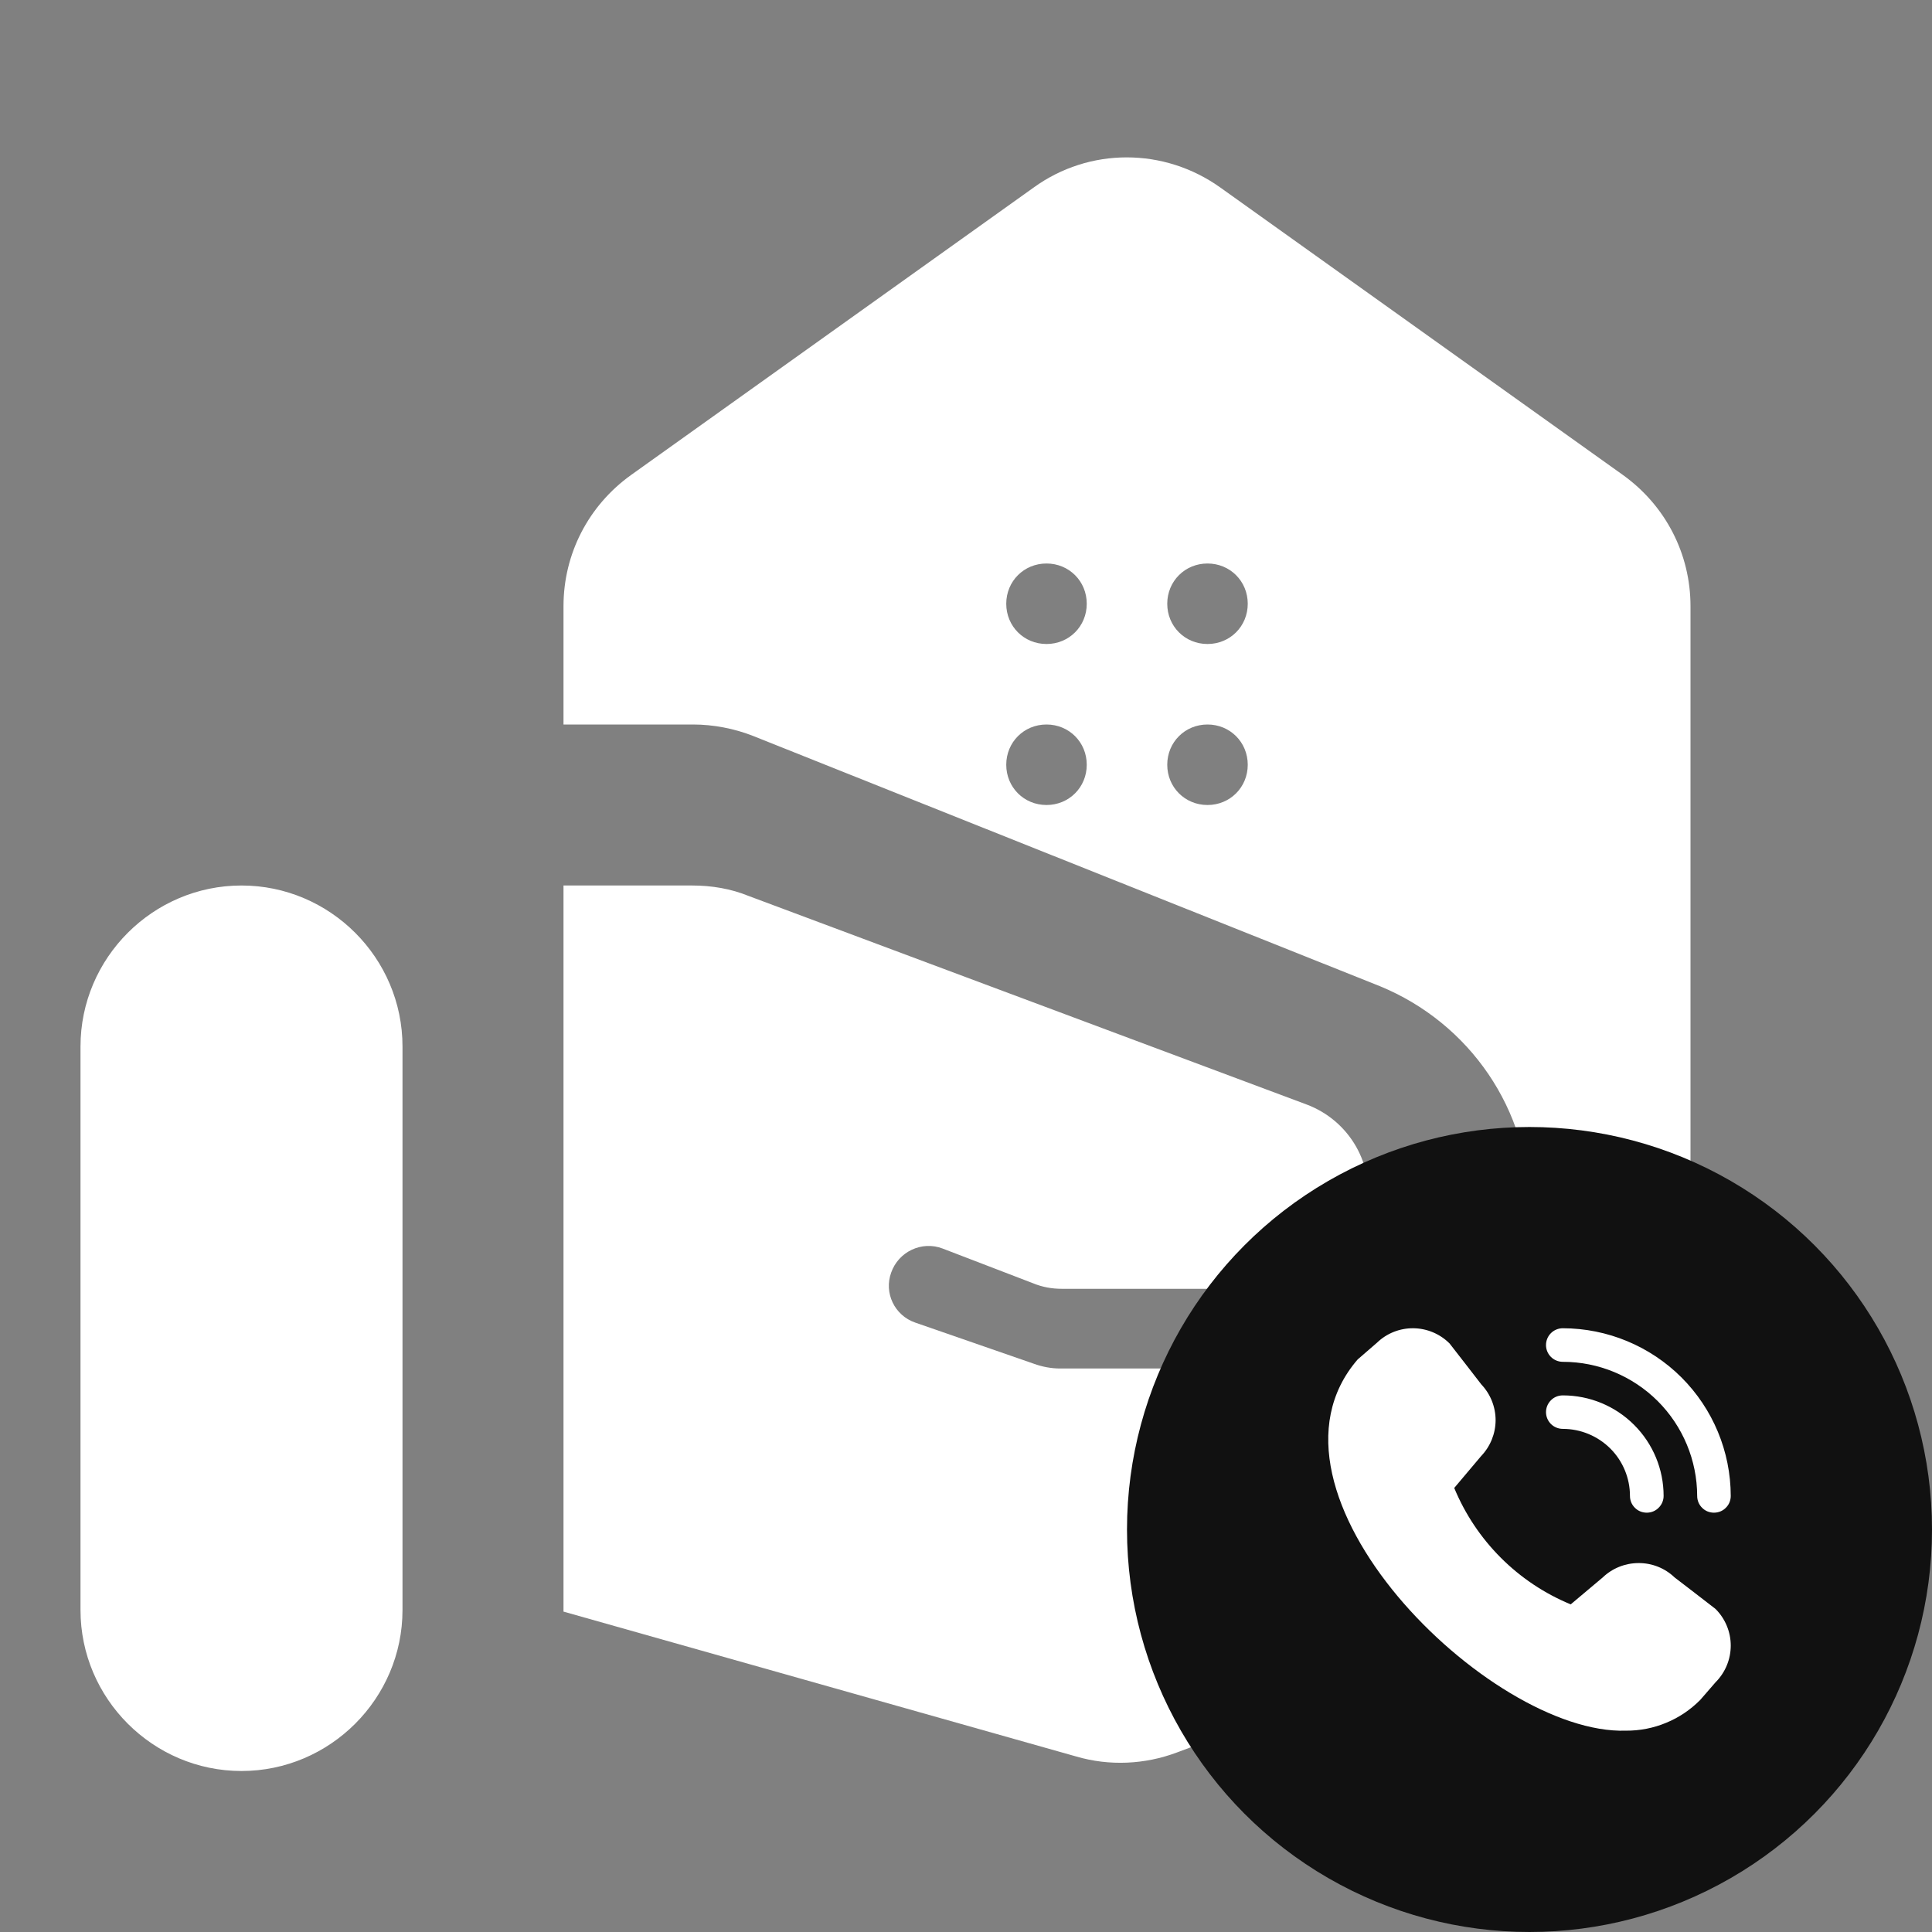 <svg width="24" height="24" viewBox="0 0 24 24" fill="none" xmlns="http://www.w3.org/2000/svg">
<rect x="0" y="0" width="24" height="24" fill="#808080" stroke="none"/>
<path d="M3 22C4.1 22 5 21.1 5 20V13C5 11.9 4.1 11 3 11C1.9 11 1 11.9 1 13V20C1 21.1 1.9 22 3 22ZM11.37 16.43L12.84 16.94C12.95 16.98 13.06 17 13.17 17H20C21.11 17 22 17.89 22.01 19L14.62 21.77C14.22 21.92 13.78 21.94 13.37 21.82L7 20.02V11H8.6C8.84 11 9.08 11.04 9.3 11.13L16.23 13.72C16.49 13.817 16.707 14.001 16.845 14.242C16.982 14.482 17.031 14.764 16.982 15.036C16.933 15.309 16.79 15.556 16.578 15.734C16.365 15.912 16.097 16.01 15.82 16.01H13.19C13.07 16.01 12.95 15.99 12.83 15.94L11.71 15.51C11.45 15.41 11.16 15.55 11.07 15.81C10.98 16.06 11.11 16.34 11.37 16.43V16.43ZM20.16 5.9L15.16 2.33C14.46 1.83 13.53 1.83 12.84 2.33L7.84 5.9C7.31 6.28 7 6.88 7 7.53V9H8.61C8.86 9 9.12 9.05 9.35 9.14L17.14 12.25C18.26 12.71 19 13.79 19 15H21V7.53C21 6.88 20.69 6.28 20.16 5.9ZM13 10C12.72 10 12.5 9.78 12.5 9.5C12.5 9.22 12.72 9 13 9C13.28 9 13.5 9.22 13.5 9.5C13.5 9.78 13.28 10 13 10ZM13 8C12.72 8 12.5 7.78 12.5 7.5C12.5 7.22 12.72 7 13 7C13.28 7 13.5 7.22 13.5 7.5C13.5 7.78 13.28 8 13 8ZM15 10C14.72 10 14.5 9.78 14.5 9.5C14.5 9.22 14.72 9 15 9C15.28 9 15.5 9.22 15.5 9.5C15.5 9.78 15.28 10 15 10ZM15 8C14.72 8 14.5 7.78 14.5 7.5C14.5 7.22 14.72 7 15 7C15.28 7 15.5 7.22 15.5 7.5C15.5 7.78 15.28 8 15 8Z" fill="white"/>
<circle cx="19" cy="19" r="5" fill="#111111"/>
<path d="M21.291 18.791C21.236 18.791 21.183 18.77 21.144 18.73C21.105 18.692 21.083 18.639 21.083 18.583C21.082 18.142 20.906 17.718 20.593 17.405C20.28 17.093 19.856 16.917 19.414 16.917C19.358 16.917 19.305 16.895 19.266 16.856C19.227 16.817 19.205 16.764 19.205 16.709C19.205 16.653 19.227 16.6 19.266 16.561C19.305 16.522 19.358 16.5 19.414 16.5C19.967 16.501 20.497 16.721 20.888 17.111C21.279 17.502 21.499 18.031 21.5 18.583C21.5 18.639 21.478 18.692 21.439 18.73C21.4 18.77 21.347 18.791 21.291 18.791ZM20.666 18.583C20.666 18.252 20.534 17.934 20.299 17.7C20.064 17.465 19.746 17.334 19.414 17.334C19.358 17.334 19.305 17.355 19.266 17.395C19.227 17.434 19.205 17.487 19.205 17.542C19.205 17.597 19.227 17.65 19.266 17.689C19.305 17.728 19.358 17.75 19.414 17.75C19.635 17.75 19.847 17.838 20.004 17.994C20.16 18.15 20.248 18.362 20.248 18.583C20.248 18.639 20.27 18.692 20.309 18.73C20.348 18.77 20.401 18.791 20.457 18.791C20.512 18.791 20.565 18.77 20.604 18.73C20.643 18.692 20.666 18.639 20.666 18.583ZM21.121 21.117L21.311 20.898C21.432 20.777 21.5 20.613 21.5 20.442C21.5 20.272 21.432 20.108 21.311 19.987C21.304 19.98 20.802 19.595 20.802 19.595C20.682 19.48 20.522 19.416 20.355 19.417C20.189 19.417 20.029 19.481 19.909 19.596L19.512 19.93C19.187 19.796 18.892 19.599 18.644 19.351C18.396 19.103 18.199 18.808 18.065 18.484L18.399 18.088C18.514 17.968 18.578 17.809 18.579 17.643C18.579 17.477 18.515 17.317 18.401 17.197C18.401 17.197 18.014 16.696 18.007 16.689C17.888 16.57 17.727 16.502 17.558 16.5C17.389 16.498 17.226 16.563 17.105 16.68L16.865 16.888C15.447 18.53 18.5 21.554 20.198 21.499C20.37 21.5 20.54 21.467 20.698 21.401C20.857 21.336 21 21.239 21.121 21.117V21.117Z" fill="white"/>
</svg>
